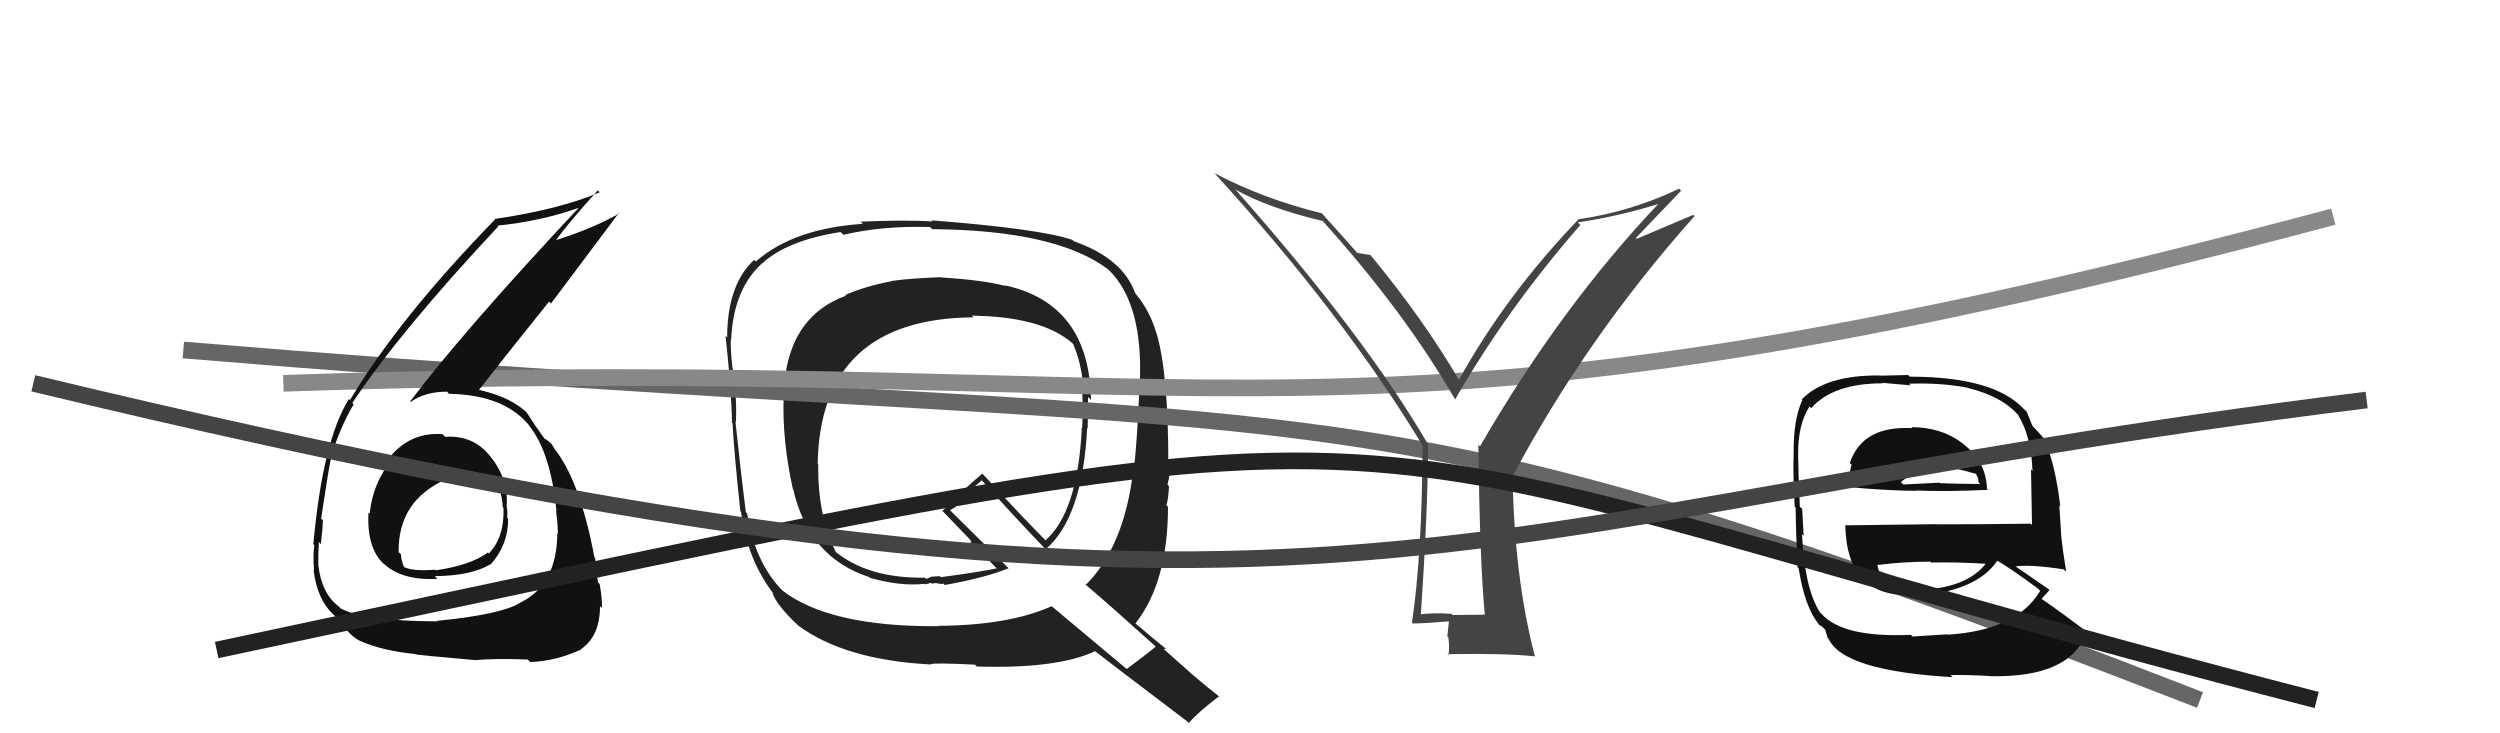 <svg xmlns="http://www.w3.org/2000/svg" width="150" height="44" viewBox="0,0,150,44"><path fill="#222" d="M56.57 16.75L56.55 16.72L56.46 16.63Q54.44 16.71 53.49 16.86L53.66 17.03L53.50 16.87Q51.93 17.17 50.71 17.70L50.80 17.79L50.76 17.74Q47.13 19.07 47.02 23.75L47.06 23.80L47.02 23.76Q46.92 26.40 47.57 29.33L47.74 29.49L47.59 29.35Q48.52 33.44 52.14 34.62L52.15 34.63L52.19 34.67Q54.04 35.19 55.48 35.03L55.51 35.06L55.87 34.97L55.93 35.03Q56.06 34.96 56.25 35.00L56.26 35.01L56.25 35.00Q56.46 35.06 56.61 35.02L56.60 35.01L56.69 35.10Q59.15 34.66 60.52 34.09L60.59 34.17L57.07 30.68L57.00 30.61Q57.44 30.40 58.05 29.79L57.92 29.67L58.91 28.82L58.98 28.90Q60.79 30.93 62.77 32.99L62.77 33.00L62.74 32.96Q64.96 31.04 65.23 25.67L65.26 25.70L65.26 25.70Q65.28 24.73 65.28 23.82L65.45 23.98L65.46 24.00Q65.36 18.22 60.29 17.12L60.29 17.12L60.33 17.16Q58.99 16.80 56.48 16.65ZM69.21 38.67L69.18 38.64L69.34 38.80Q68.78 39.27 67.60 40.14L67.54 40.09L63.11 36.38L63.10 36.37Q60.55 37.52 56.29 37.55L56.41 37.68L56.31 37.57Q49.70 37.62 46.88 35.38L46.96 35.46L47.00 35.49Q45.29 33.78 44.83 30.81L44.68 30.66L44.75 30.73Q44.51 28.89 44.13 25.32L44.17 25.36L44.15 25.33Q44.21 24.68 44.10 22.93L44.05 22.88L44.06 22.89Q43.81 21.23 43.85 20.35L43.92 20.43L43.87 20.38Q44.00 17.34 45.75 15.78L45.86 15.89L45.75 15.79Q47.24 14.42 50.44 13.92L50.42 13.91L50.61 14.09Q52.91 13.54 55.80 13.62L55.93 13.74L55.94 13.75Q63.38 13.81 66.50 16.17L66.51 16.18L66.53 16.20Q68.64 18.27 68.38 23.18L68.41 23.22L68.37 23.18Q68.21 26.86 68.02 28.19L68.09 28.26L68.00 28.17Q67.47 32.78 65.14 35.10L65.09 35.05L65.09 35.04Q66.49 36.22 69.23 38.69ZM64.48 14.53L64.37 14.42L64.36 14.40Q62.38 13.72 55.87 13.22L55.92 13.27L55.94 13.29Q54.42 13.18 51.64 13.30L51.82 13.48L51.77 13.43Q47.60 13.71 45.35 15.69L45.18 15.52L45.25 15.59Q43.63 17.09 43.63 20.25L43.58 20.20L43.53 20.15Q43.64 21.10 43.79 22.81L43.73 22.74L43.77 22.79Q43.92 24.50 43.92 25.38L43.83 25.28L43.95 25.40Q44.04 27.09 44.42 30.67L44.50 30.75L44.46 30.71Q44.84 33.61 46.44 35.66L46.28 35.50L46.33 35.55Q46.62 36.34 47.84 37.48L47.92 37.56L47.89 37.53Q50.69 39.60 55.86 39.87L55.83 39.83L55.85 39.85Q56.10 39.76 58.50 39.88L58.55 39.93L58.61 39.99Q63.41 40.14 65.69 39.08L65.69 39.08L65.62 39.01Q66.52 39.71 71.24 43.29L71.23 43.28L71.33 43.38Q71.85 42.76 73.15 41.77L73.21 41.84L73.26 41.88Q72.33 41.15 71.53 40.46L71.55 40.48L69.82 38.94L69.96 38.93L69.95 38.92Q69.39 38.48 68.18 37.45L68.15 37.42L68.13 37.40Q70.08 34.93 70.08 30.40L70.04 30.37L69.98 30.30Q70.10 30.01 70.14 29.17L70.07 29.10L70.05 29.08Q70.22 28.38 70.22 27.96L70.16 27.90L70.10 27.84Q70.10 22.32 69.38 19.96L69.48 20.06L69.37 19.95Q69.00 18.66 68.12 17.60L68.13 17.61L68.11 17.58Q67.36 15.50 64.42 14.47ZM58.36 18.99L58.49 19.12L58.31 18.94Q62.51 18.99 64.34 20.59L64.32 20.57L64.39 20.64Q64.87 21.77 64.99 23.11L65.06 23.18L64.90 23.02Q65.01 24.31 64.93 25.68L65.07 25.81L64.91 25.65Q64.67 30.71 62.73 32.42L62.71 32.40L62.77 32.46Q61.43 31.12 58.91 28.38L58.99 28.45L58.95 28.41Q58.11 29.09 56.55 30.65L56.49 30.60L56.58 30.69Q57.21 31.35 58.35 32.53L58.26 32.44L58.25 32.55L58.11 32.40Q58.68 32.93 59.70 34.00L59.82 34.11L59.80 34.10Q58.77 34.32 56.45 34.63L56.39 34.57L55.89 34.60L55.60 34.73L55.56 34.73L55.49 34.66Q52.07 34.71 50.09 33.07L50.05 33.03L50.15 33.12Q49.06 30.97 49.09 27.84L49.09 27.84L49.06 27.81Q49.23 19.11 58.41 19.04Z"/><path d="M11 21 C83 27,78 21,132 42" stroke="#666" fill="none"/><path d="M17 23 C76 21,80 29,140 13" stroke="#888" fill="none"/><path fill="#111" d="M114.76 25.71L114.67 25.61L114.74 25.69Q111.76 25.52 110.99 27.77L111.05 27.83L111.09 27.86Q110.92 28.65 110.81 29.29L110.84 29.33L110.73 29.21Q113.36 29.45 115.00 29.45L114.91 29.36L114.98 29.43Q116.69 29.51 119.28 29.39L119.27 29.38L119.22 29.33Q119.17 27.68 117.76 26.61L117.72 26.57L117.73 26.58Q116.47 25.63 114.68 25.63ZM114.70 38.14L114.82 38.25L114.65 38.09Q110.61 38.27 109.32 36.86L109.17 36.71L109.21 36.76Q108.27 35.32 108.12 32.04L108.10 32.03L108.22 32.15Q108.20 31.91 108.13 30.53L108.12 30.52L107.99 30.40Q107.89 28.12 107.89 27.40L107.99 27.50L107.89 27.40Q107.85 25.49 108.57 24.39L108.67 24.49L108.67 24.49Q109.99 23.00 112.96 23.00L112.93 22.97L114.65 23.12L114.54 23.02Q116.55 22.96 118.07 23.27L118.05 23.25L118.08 23.28Q120.20 23.80 121.19 25.02L121.25 25.08L121.09 24.92Q121.87 26.15 121.95 28.25L121.99 28.30L121.86 28.16Q121.88 29.33 121.92 31.50L121.99 31.57L121.84 31.42Q118.99 31.46 116.21 31.46L116.20 31.45L110.68 31.52L110.72 31.57Q110.82 35.93 114.90 35.70L114.91 35.72L114.95 35.76Q118.62 35.47 119.84 33.64L119.87 33.67L119.85 33.65Q120.66 34.12 122.26 35.30L122.39 35.43L122.41 35.45Q121.01 37.82 116.86 38.08L116.91 38.13L116.83 38.06Q116.13 38.11 114.76 38.19ZM117.16 40.63L117.00 40.47L117.03 40.50Q118.16 40.49 119.38 40.56L119.31 40.49L119.38 40.57Q124.28 40.68 125.20 37.90L125.18 37.88L125.18 37.88Q123.63 36.71 122.52 35.95L122.53 35.95L122.50 35.92Q122.78 35.63 122.97 35.40L122.83 35.27L122.92 35.35Q122.08 34.78 120.71 33.83L120.79 33.91L120.87 33.99Q121.76 33.85 123.82 34.16L123.84 34.18L123.97 34.30Q123.75 32.91 123.68 32.23L123.68 32.23L123.56 30.32L123.62 30.38Q123.32 27.87 122.67 26.39L122.82 26.54L122.82 26.53Q122.55 26.19 121.98 25.58L121.87 25.47L121.94 25.54Q121.84 25.29 121.61 24.72L121.55 24.65L121.45 24.56Q119.65 22.60 114.59 22.60L114.49 22.50L112.85 22.54L112.84 22.53Q109.55 22.48 108.11 23.96L108.14 24.00L108.14 24.00Q107.58 25.23 107.62 27.29L107.51 27.17L107.62 27.28Q107.57 28.15 107.68 30.40L107.65 30.36L107.74 30.45Q107.75 31.98 107.86 34.04L107.85 34.02L107.92 34.10Q108.28 36.44 109.16 37.50L109.07 37.42L109.14 37.49Q109.14 37.48 109.33 37.60L109.51 37.78L109.66 38.27L109.71 38.32Q110.58 40.25 117.16 40.63ZM115.00 35.38L114.89 35.28L114.88 35.27Q113.74 35.39 112.83 34.93L112.76 34.86L112.84 34.94Q112.83 34.59 112.64 33.91L112.61 33.88L112.64 33.90Q114.22 33.70 115.82 33.70L115.94 33.82L115.88 33.75Q117.52 33.72 119.19 33.83L119.24 33.88L119.16 33.80Q118.03 35.30 115.02 35.41ZM116.52 27.92L116.60 28.00L116.57 27.97Q117.26 28.06 118.59 28.44L118.53 28.37L118.70 28.73L118.70 28.92L118.81 29.04Q117.32 29.03 116.41 28.99L116.55 29.13L116.38 28.96Q114.24 29.07 114.21 29.07L114.11 28.98L114.05 28.92Q114.96 28.15 116.63 28.04Z"/><path fill="#444" d="M88.99 36.79L89.08 36.88L87.16 36.90L87.09 36.83Q86.06 36.75 85.11 36.87L85.23 36.99L85.24 37.00Q85.68 30.66 85.68 26.66L85.70 26.68L85.69 26.67Q81.91 20.19 74.25 11.51L74.18 11.43L74.09 11.35Q76.01 12.46 79.36 13.26L79.33 13.24L79.36 13.26Q84.28 18.72 87.29 23.94L87.40 24.05L87.31 23.96Q90.44 18.52 94.82 13.50L94.84 13.52L94.66 13.34Q97.13 12.99 99.65 12.19L99.63 12.17L99.59 12.14Q93.67 18.36 88.80 26.78L88.72 26.70L88.70 26.68Q88.79 33.81 89.09 36.89ZM98.15 14.28L100.87 11.44L100.75 11.32Q97.86 12.70 94.74 13.15L94.61 13.02L94.73 13.14Q90.35 17.70 87.53 22.80L87.63 22.90L87.56 22.83Q85.42 19.17 82.22 15.29L82.31 15.38L82.23 15.30Q81.92 15.25 81.42 15.17L81.48 15.23L81.60 15.36Q80.76 14.40 79.24 12.72L79.21 12.70L79.32 12.80Q75.84 11.95 72.87 10.39L72.89 10.42L72.85 10.37Q80.69 18.97 85.45 26.89L85.39 26.83L85.35 26.79Q85.33 33.20 84.72 37.35L84.61 37.24L84.77 37.41Q85.52 37.40 86.97 37.28L86.94 37.25L86.84 38.18L86.90 38.24Q86.98 38.78 86.91 39.31L86.86 39.27L86.85 39.25Q90.32 39.19 92.07 39.38L92.04 39.34L92.10 39.40Q90.88 34.76 90.76 28.78L90.76 28.77L90.69 28.70Q95.13 20.31 101.67 12.97L101.60 12.89L98.20 14.33Z"/><path fill="#111" d="M26.53 26.03L26.56 26.06L26.55 26.05Q24.70 25.91 23.46 27.34L23.60 27.48L23.60 27.47Q22.37 28.92 22.18 30.82L22.07 30.71L22.11 30.75Q21.99 32.91 23.07 33.88L22.96 33.77L23.03 33.83Q24.15 34.85 26.25 34.73L26.23 34.72L26.09 34.57Q28.31 34.54 29.41 33.86L29.36 33.81L29.43 33.88Q30.49 32.70 30.49 31.14L30.48 31.13L30.43 31.07Q30.47 30.73 30.39 30.35L30.50 30.46L30.40 30.35Q30.51 28.72 29.41 27.37L29.48 27.44L29.40 27.36Q28.38 26.09 26.71 26.21ZM26.18 37.22L26.14 37.17L26.25 37.28Q21.86 37.27 20.45 36.51L20.50 36.56L20.33 36.39Q19.29 35.61 19.10 33.90L19.10 33.90L19.10 33.90Q19.09 33.25 19.13 32.53L19.16 32.55L19.25 32.64Q19.37 31.66 19.37 31.21L19.21 31.05L19.27 31.11Q19.70 28.22 19.85 27.54L19.84 27.53L19.83 27.52Q20.38 25.67 21.22 24.26L21.15 24.19L21.14 24.18Q23.95 19.94 29.89 13.59L29.84 13.54L29.84 13.54Q32.53 13.26 34.74 12.46L34.59 12.31L34.73 12.46Q27.81 19.85 24.61 24.08L24.66 24.13L24.65 24.11Q25.52 23.50 26.82 23.50L27.01 23.70L26.94 23.63Q30.31 23.68 31.83 25.62L31.68 25.47L31.73 25.52Q33.05 27.14 33.39 30.68L33.42 30.71L33.36 30.66Q33.47 31.40 33.47 32.01L33.54 32.09L33.44 31.99Q33.42 35.09 31.21 36.16L31.32 36.26L31.22 36.16Q30.10 36.87 26.22 37.25ZM28.46 39.61L28.39 39.54L28.46 39.61Q29.68 39.50 31.66 39.57L31.85 39.76L31.81 39.72Q33.33 39.68 34.89 38.96L34.88 38.95L34.87 38.94Q36.00 38.16 36.00 36.37L35.99 36.37L36.11 36.48Q36.15 36.03 35.98 35.04L35.94 35.00L35.88 34.94Q35.72 33.96 35.72 33.50L35.63 33.42L35.67 33.46Q34.78 28.72 33.18 26.82L33.18 26.82L33.27 26.91Q33.21 26.81 33.06 26.59L33.08 26.61L32.76 26.36L32.71 26.35L32.66 26.30Q32.19 25.67 31.58 24.72L31.77 24.91L31.74 24.88Q30.75 23.85 28.77 23.40L28.71 23.33L28.75 23.38Q29.98 21.79 32.95 18.09L33.06 18.21L37.14 12.77L37.17 12.80Q35.63 13.69 33.23 14.45L33.26 14.49L33.28 14.51Q34.08 13.40 35.87 11.42L35.89 11.45L35.98 11.54Q33.55 12.57 29.67 13.14L29.64 13.11L29.70 13.17Q23.97 19.05 21.00 24.00L21.06 24.07L20.94 23.94Q19.37 26.41 18.80 32.65L18.91 32.76L18.86 32.71Q18.77 33.27 18.84 34.22L18.87 34.25L18.81 34.18Q19.04 36.09 20.15 37.00L20.15 37.01L20.11 36.97Q20.48 37.11 20.44 37.15L20.32 37.03L20.39 37.10Q20.79 38.03 21.59 38.45L21.56 38.42L21.59 38.45Q22.95 39.05 24.90 39.24L24.92 39.27L24.91 39.25Q24.95 39.30 28.45 39.60ZM28.29 28.44L28.19 28.34L28.16 28.30Q28.89 28.35 29.84 28.84L29.76 28.76L29.75 28.75Q30.16 29.77 30.16 30.42L30.10 30.36L30.21 30.47Q30.28 32.22 29.33 33.21L29.33 33.21L29.27 33.15Q28.25 33.91 26.15 34.22L26.14 34.21L26.11 34.18Q24.77 34.29 24.24 34.02L24.20 33.98L24.24 34.02Q24.06 33.57 24.06 33.26L23.99 33.20L23.92 33.13Q23.87 30.03 26.80 28.74L26.65 28.59L26.79 28.73Q27.55 28.38 28.31 28.46Z"/><path d="M13 39 C93 22,73 25,139 42" stroke="#222" fill="none"/><path d="M2 23 C81 42,85 31,142 24" stroke="#444" fill="none"/></svg>